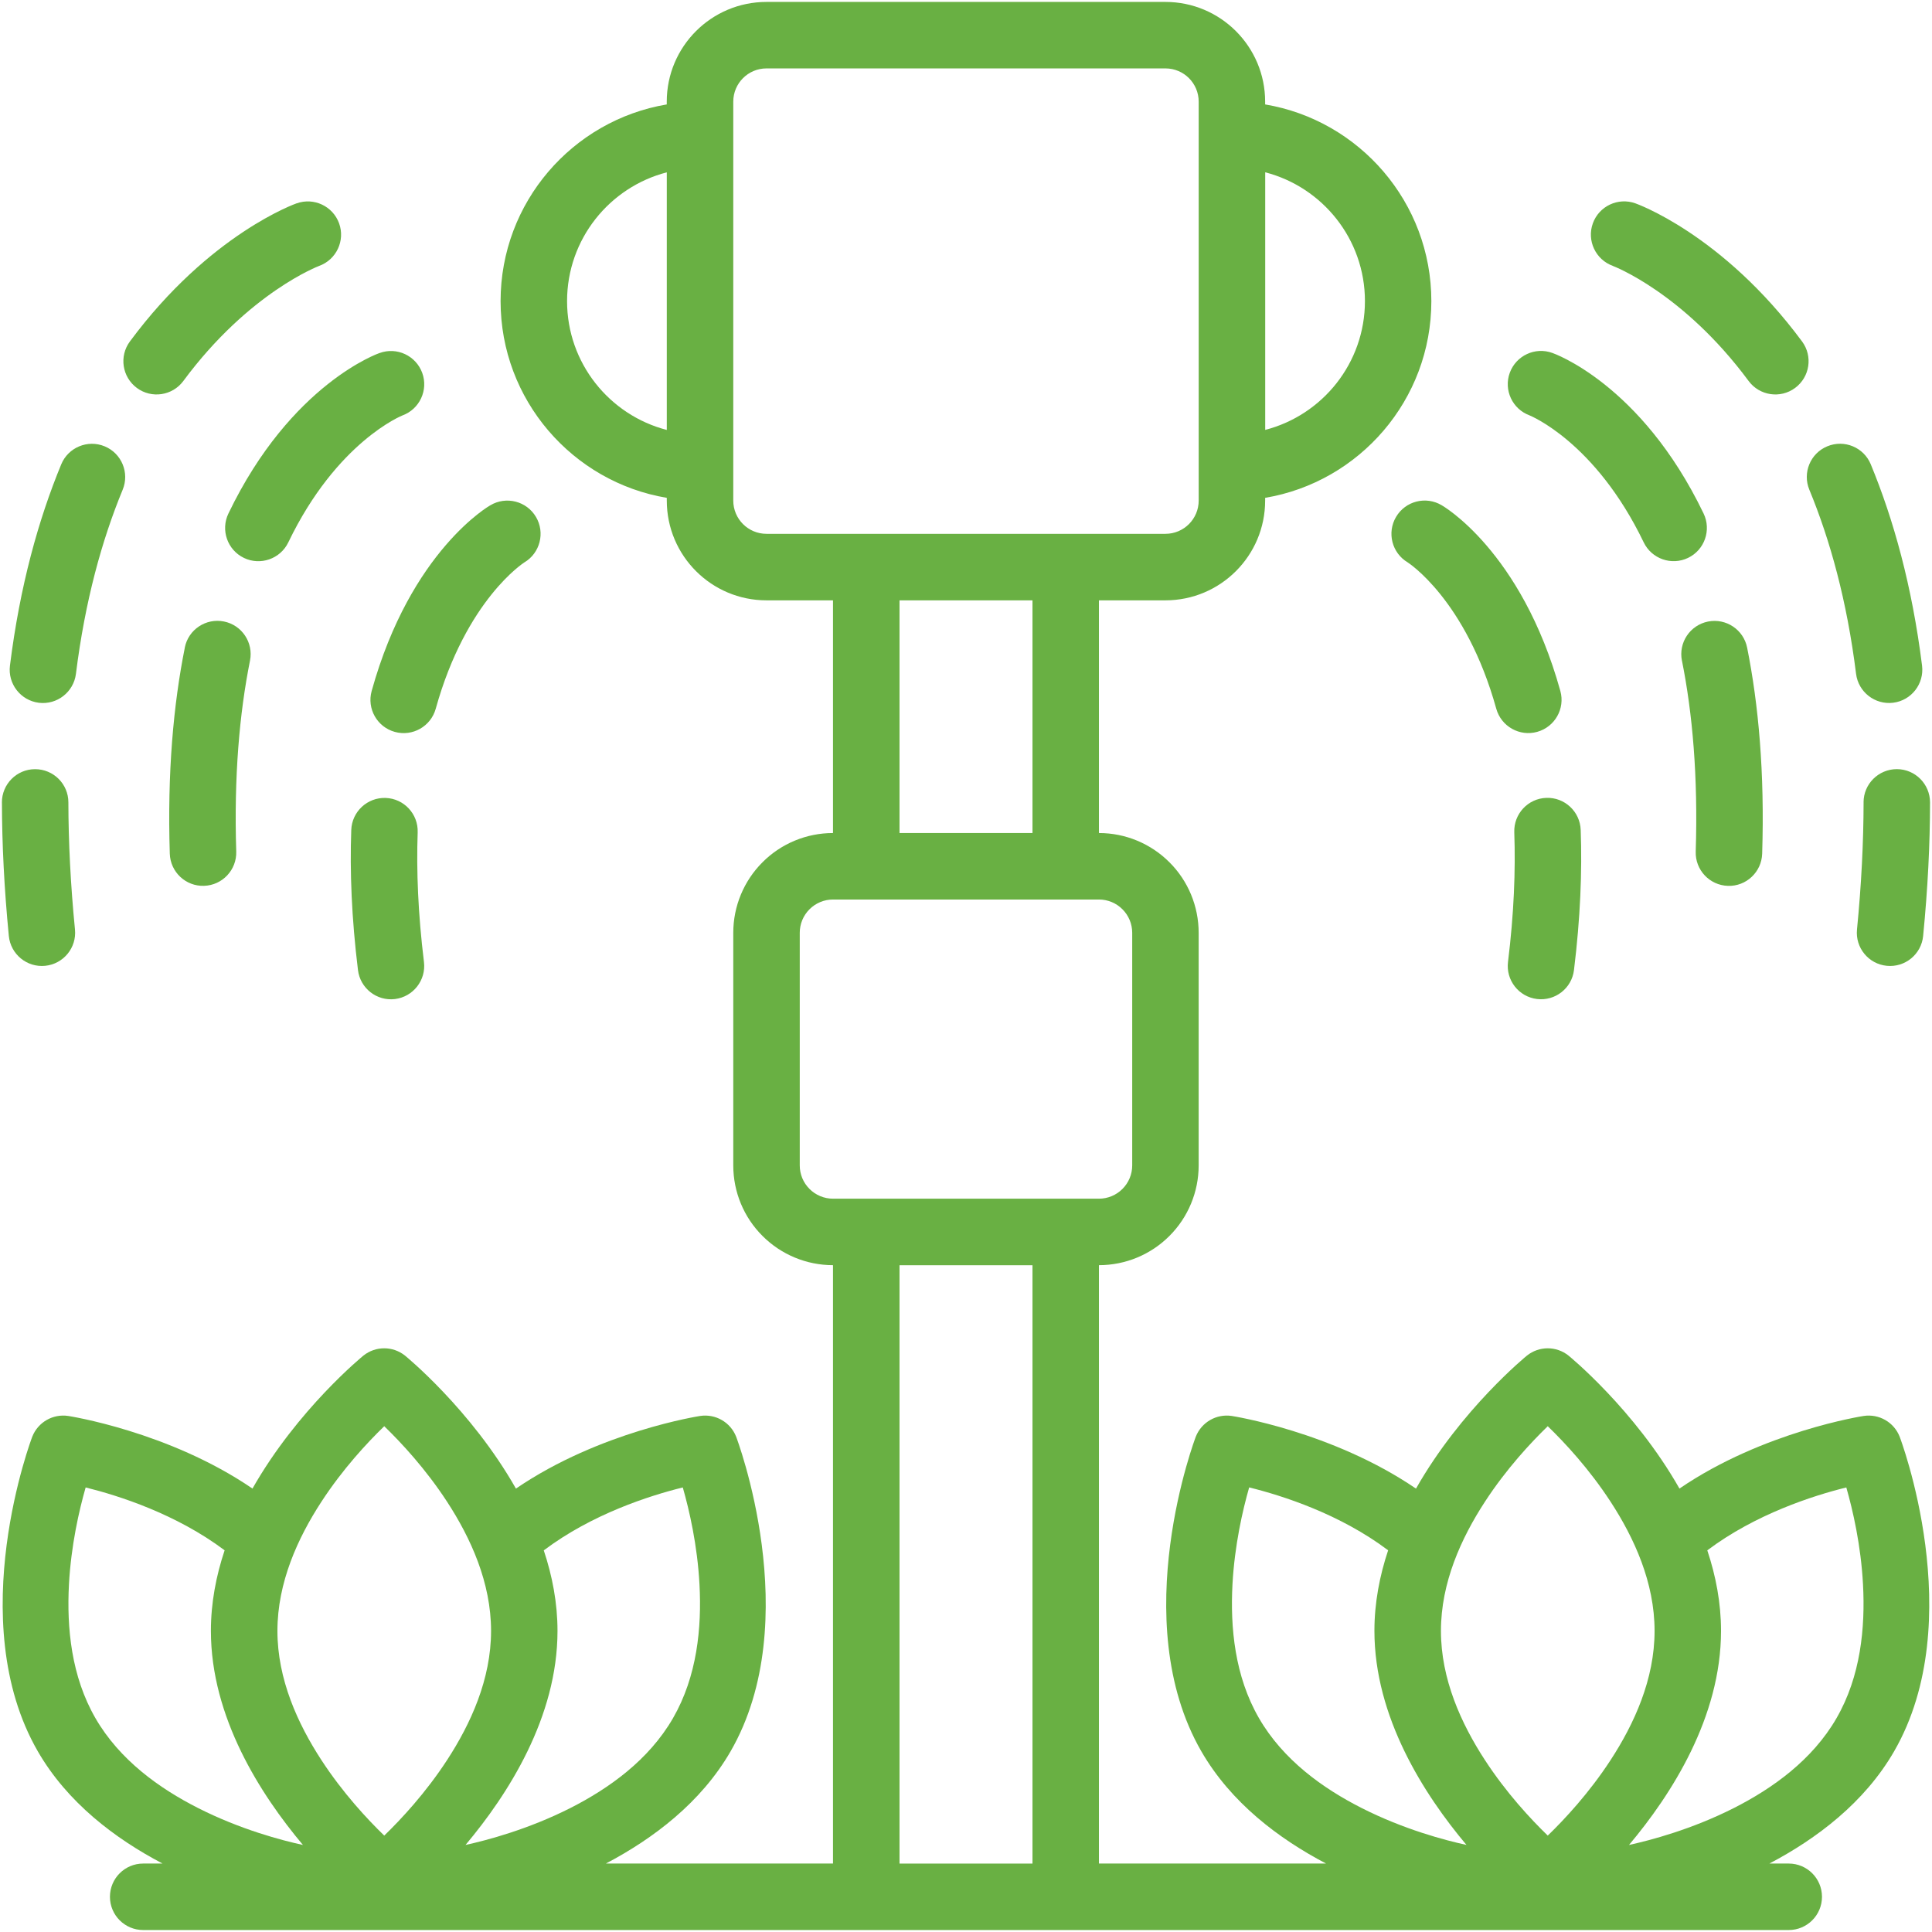 <?xml version="1.0" encoding="UTF-8"?>
<svg id="Layer_1" data-name="Layer 1" xmlns="http://www.w3.org/2000/svg" viewBox="0 0 501 501">
  <g id="Expanded">
    <path id="Wifi" d="M172.91,27.08c-24.45,4.11-43.1,25.4-43.1,51.01s18.66,46.9,43.1,51.01v.72c0,14.28,11.58,25.86,25.86,25.86h17.24v60.34h0c-6.86,0-13.44,2.72-18.28,7.58-4.85,4.84-7.58,11.42-7.58,18.28v60.34c0,6.86,2.72,13.44,7.58,18.28,4.84,4.85,11.42,7.58,18.28,7.58h0v155.17h-58.9c12.24-6.43,24.65-15.77,32.34-29.09,19.64-34.02,1.44-81.61,1.44-81.61-1.47-3.74-5.34-5.97-9.32-5.37,0,0-26.03,3.97-47.78,18.84-11.72-20.65-28.78-34.5-28.78-34.5-3.15-2.51-7.61-2.51-10.76,0,0,0-17.06,13.85-28.78,34.49-21.74-14.86-47.78-18.83-47.78-18.83-3.98-.6-7.84,1.63-9.32,5.37,0,0-18.2,47.59,1.44,81.61,7.69,13.33,20.09,22.66,32.34,29.09h-5.02c-4.76,0-8.62,3.86-8.62,8.62s3.86,8.62,8.62,8.62h426.72c4.76,0,8.62-3.86,8.62-8.62s-3.86-8.62-8.62-8.62h-5.02c12.24-6.43,24.65-15.77,32.34-29.09,19.64-34.02,1.44-81.61,1.44-81.61-1.47-3.74-5.34-5.97-9.32-5.37,0,0-26.04,3.97-47.78,18.83-11.72-20.64-28.78-34.49-28.78-34.49-3.15-2.51-7.61-2.51-10.76,0,0,0-17.06,13.85-28.78,34.5-21.77-14.85-47.78-18.84-47.78-18.84-3.98-.6-7.84,1.63-9.32,5.37,0,0-18.2,47.59,1.44,81.61,7.69,13.33,20.09,22.66,32.34,29.09h-58.9v-155.17h0c6.86,0,13.44-2.72,18.28-7.58,4.85-4.84,7.58-11.42,7.58-18.28v-60.34c0-6.86-2.72-13.44-7.58-18.28-4.84-4.85-11.42-7.58-18.28-7.58h0v-60.34h17.24c14.28,0,25.86-11.58,25.86-25.86v-.72c24.45-4.11,43.1-25.4,43.1-51.01s-18.66-46.9-43.1-51.01v-.72c0-14.28-11.58-25.86-25.86-25.86h-103.45c-14.28,0-25.86,11.58-25.86,25.86v.72h0ZM267.74,328.09h-34.48v155.17h34.48v-155.17ZM422.43,478.43c5.49-1.2,16.23-4.02,27.22-9.59,10-5.08,20.33-12.44,26.59-23.29,6.27-10.85,7.47-23.47,6.87-34.67-.54-10.19-2.65-19.29-4.33-25.16-8.6,2.13-23.53,6.9-36.05,16.31,2.21,6.61,3.56,13.63,3.56,20.89,0,22.36-12.83,42.4-23.87,55.52ZM120.71,478.43c5.49-1.2,16.23-4.02,27.22-9.59,10-5.08,20.33-12.44,26.59-23.29s7.47-23.47,6.87-34.67c-.54-10.2-2.65-19.29-4.33-25.16-8.61,2.13-23.54,6.89-36.05,16.32,2.21,6.61,3.56,13.63,3.56,20.89,0,22.36-12.83,42.4-23.87,55.52h0ZM359.98,402.03c-12.5-9.43-27.44-14.19-36.05-16.32-1.68,5.87-3.78,14.97-4.33,25.16-.6,11.2.6,23.82,6.87,34.67s16.59,18.22,26.59,23.29c10.99,5.58,21.73,8.4,27.22,9.59-11.04-13.12-23.87-33.16-23.87-55.52,0-7.26,1.35-14.28,3.56-20.89h0ZM58.26,402.03c-12.52-9.41-27.45-14.18-36.05-16.31-1.68,5.86-3.78,14.97-4.33,25.16-.6,11.2.6,23.82,6.87,34.67,6.27,10.85,16.59,18.22,26.59,23.29,10.99,5.58,21.73,8.4,27.22,9.59-11.04-13.12-23.87-33.16-23.87-55.52,0-7.26,1.35-14.28,3.56-20.89ZM401.36,369.84c4.39,4.25,10.75,11.07,16.31,19.61,6.12,9.4,11.39,20.93,11.39,33.47s-5.27,24.07-11.39,33.47c-5.56,8.54-11.92,15.36-16.31,19.61-4.39-4.25-10.75-11.07-16.31-19.61-6.12-9.4-11.39-20.93-11.39-33.47s5.27-24.07,11.39-33.47c5.56-8.54,11.92-15.36,16.31-19.61h0ZM99.64,369.84c4.39,4.25,10.75,11.07,16.31,19.61,6.12,9.4,11.39,20.93,11.39,33.47s-5.27,24.07-11.39,33.47c-5.56,8.54-11.92,15.36-16.31,19.61-4.39-4.25-10.75-11.07-16.31-19.61-6.12-9.4-11.39-20.93-11.39-33.47s5.27-24.07,11.39-33.47c5.56-8.54,11.92-15.36,16.31-19.61h0ZM293.6,241.88v60.34c0,2.28-.91,4.48-2.53,6.09-1.61,1.62-3.81,2.53-6.09,2.53h-68.97c-2.28,0-4.48-.91-6.09-2.53-1.62-1.61-2.53-3.81-2.53-6.09v-60.34c0-2.28.91-4.48,2.53-6.09,1.61-1.62,3.81-2.53,6.09-2.53h68.97c2.28,0,4.48.91,6.09,2.53,1.62,1.61,2.53,3.81,2.53,6.09h0ZM91.09,215.22c-.39,10.75.08,22.82,1.74,36.34.58,4.72,4.88,8.09,9.6,7.51,4.72-.59,8.09-4.89,7.51-9.61-1.53-12.5-1.98-23.66-1.63-33.61.17-4.76-3.54-8.76-8.3-8.93-4.75-.17-8.75,3.55-8.92,8.31ZM392.68,215.84c.35,9.95-.09,21.11-1.63,33.61-.58,4.72,2.78,9.03,7.51,9.61,4.72.58,9.03-2.78,9.6-7.51,1.66-13.52,2.13-25.59,1.74-36.34-.17-4.76-4.17-8.48-8.92-8.31-4.76.17-8.47,4.17-8.3,8.93h0ZM483.26,208.06c-.02,10.28-.56,21.25-1.71,32.97-.47,4.74,3,8.96,7.73,9.42,4.74.47,8.96-3,9.42-7.73,1.21-12.32,1.78-23.84,1.79-34.63,0-4.76-3.84-8.63-8.6-8.64-4.76,0-8.63,3.84-8.64,8.6h0ZM.5,208.09c.02,10.78.59,22.31,1.79,34.63.47,4.73,4.68,8.2,9.42,7.73,4.73-.47,8.2-4.68,7.73-9.42-1.15-11.72-1.69-22.7-1.71-32.97,0-4.76-3.88-8.61-8.64-8.6-4.76,0-8.61,3.88-8.6,8.64ZM436.16,171.32c2.74,13.68,4.18,30.03,3.57,49.51-.15,4.76,3.59,8.74,8.35,8.89,4.75.16,8.73-3.59,8.88-8.34.66-21.03-.94-38.66-3.9-53.44-.93-4.66-5.47-7.69-10.14-6.76-4.67.93-7.7,5.47-6.77,10.15h0ZM47.93,167.93c-2.96,14.78-4.56,32.41-3.9,53.44.15,4.76,4.13,8.5,8.88,8.34,4.76-.15,8.5-4.13,8.35-8.89-.61-19.48.83-35.83,3.57-49.51.93-4.67-2.09-9.22-6.77-10.15-4.66-.93-9.21,2.09-10.14,6.76ZM267.74,216.02v-60.34h-34.48v60.34h34.48ZM127.16,131.02s-20.62,11.59-30.78,48.16c-1.28,4.59,1.41,9.34,5.99,10.61,4.59,1.28,9.34-1.41,10.62-5.99,7.89-28.38,22.97-37.95,22.97-37.95,4.09-2.42,5.45-7.72,3.02-11.81-2.42-4.09-7.72-5.45-11.81-3.02h0ZM365.04,145.84s15.08,9.57,22.97,37.95c1.28,4.58,6.03,7.27,10.62,5.99,4.58-1.28,7.27-6.03,5.99-10.61-10.16-36.57-30.78-48.16-30.78-48.16-4.09-2.43-9.39-1.08-11.81,3.02-2.43,4.09-1.08,9.39,3.02,11.81ZM469.19,126.99c5.41,13.09,9.76,28.84,12.12,47.75.59,4.72,4.91,8.08,9.63,7.49,4.72-.59,8.07-4.91,7.48-9.63-2.59-20.67-7.39-37.89-13.3-52.2-1.81-4.4-6.86-6.49-11.26-4.67-4.4,1.81-6.49,6.86-4.67,11.26h0ZM15.88,120.41c-5.91,14.31-10.72,31.53-13.3,52.2-.59,4.72,2.77,9.03,7.48,9.63,4.72.59,9.03-2.77,9.63-7.49,2.36-18.91,6.72-34.66,12.12-47.75,1.82-4.4-.28-9.45-4.67-11.26-4.4-1.82-9.45.28-11.26,4.67h0ZM396.66,107.73s17,6.76,29.58,32.91c2.06,4.28,7.22,6.09,11.5,4.03,4.29-2.06,6.09-7.22,4.03-11.51-16.25-33.8-39.2-41.63-39.2-41.63-4.47-1.64-9.42.67-11.06,5.14-1.63,4.47.68,9.42,5.15,11.05h0ZM98.43,91.54s-22.95,7.83-39.2,41.63c-2.06,4.29-.26,9.45,4.03,11.51,4.28,2.06,9.44.25,11.5-4.03,12.58-26.16,29.58-32.91,29.58-32.91,4.47-1.63,6.78-6.58,5.15-11.05-1.64-4.47-6.59-6.78-11.06-5.14h0ZM310.84,26.36v103.45c0,4.76-3.86,8.62-8.62,8.62h-103.45c-4.76,0-8.62-3.86-8.62-8.62V26.36c0-4.76,3.86-8.62,8.62-8.62h103.45c4.76,0,8.62,3.86,8.62,8.62ZM328.09,44.69v66.79c14.86-3.84,25.86-17.34,25.86-33.4s-11-29.56-25.86-33.4ZM172.91,44.69c-14.86,3.84-25.86,17.34-25.86,33.4s11,29.56,25.86,33.4V44.69h0ZM418.24,68.96s18.18,6.83,35.21,29.84c2.83,3.82,8.23,4.63,12.05,1.8,3.83-2.84,4.64-8.23,1.8-12.06-20.71-27.98-43.22-35.81-43.22-35.81-4.48-1.61-9.42.72-11.03,5.19s.72,9.42,5.19,11.03ZM76.91,52.73s-22.51,7.83-43.22,35.81c-2.84,3.83-2.03,9.22,1.8,12.06,3.82,2.83,9.22,2.02,12.05-1.8,17.03-23.02,35.21-29.84,35.21-29.84,4.47-1.61,6.8-6.56,5.19-11.03-1.61-4.47-6.55-6.8-11.03-5.19Z" style="fill: #69b043; fill-rule: evenodd; stroke-width: 0px;"/>
  </g>
</svg>